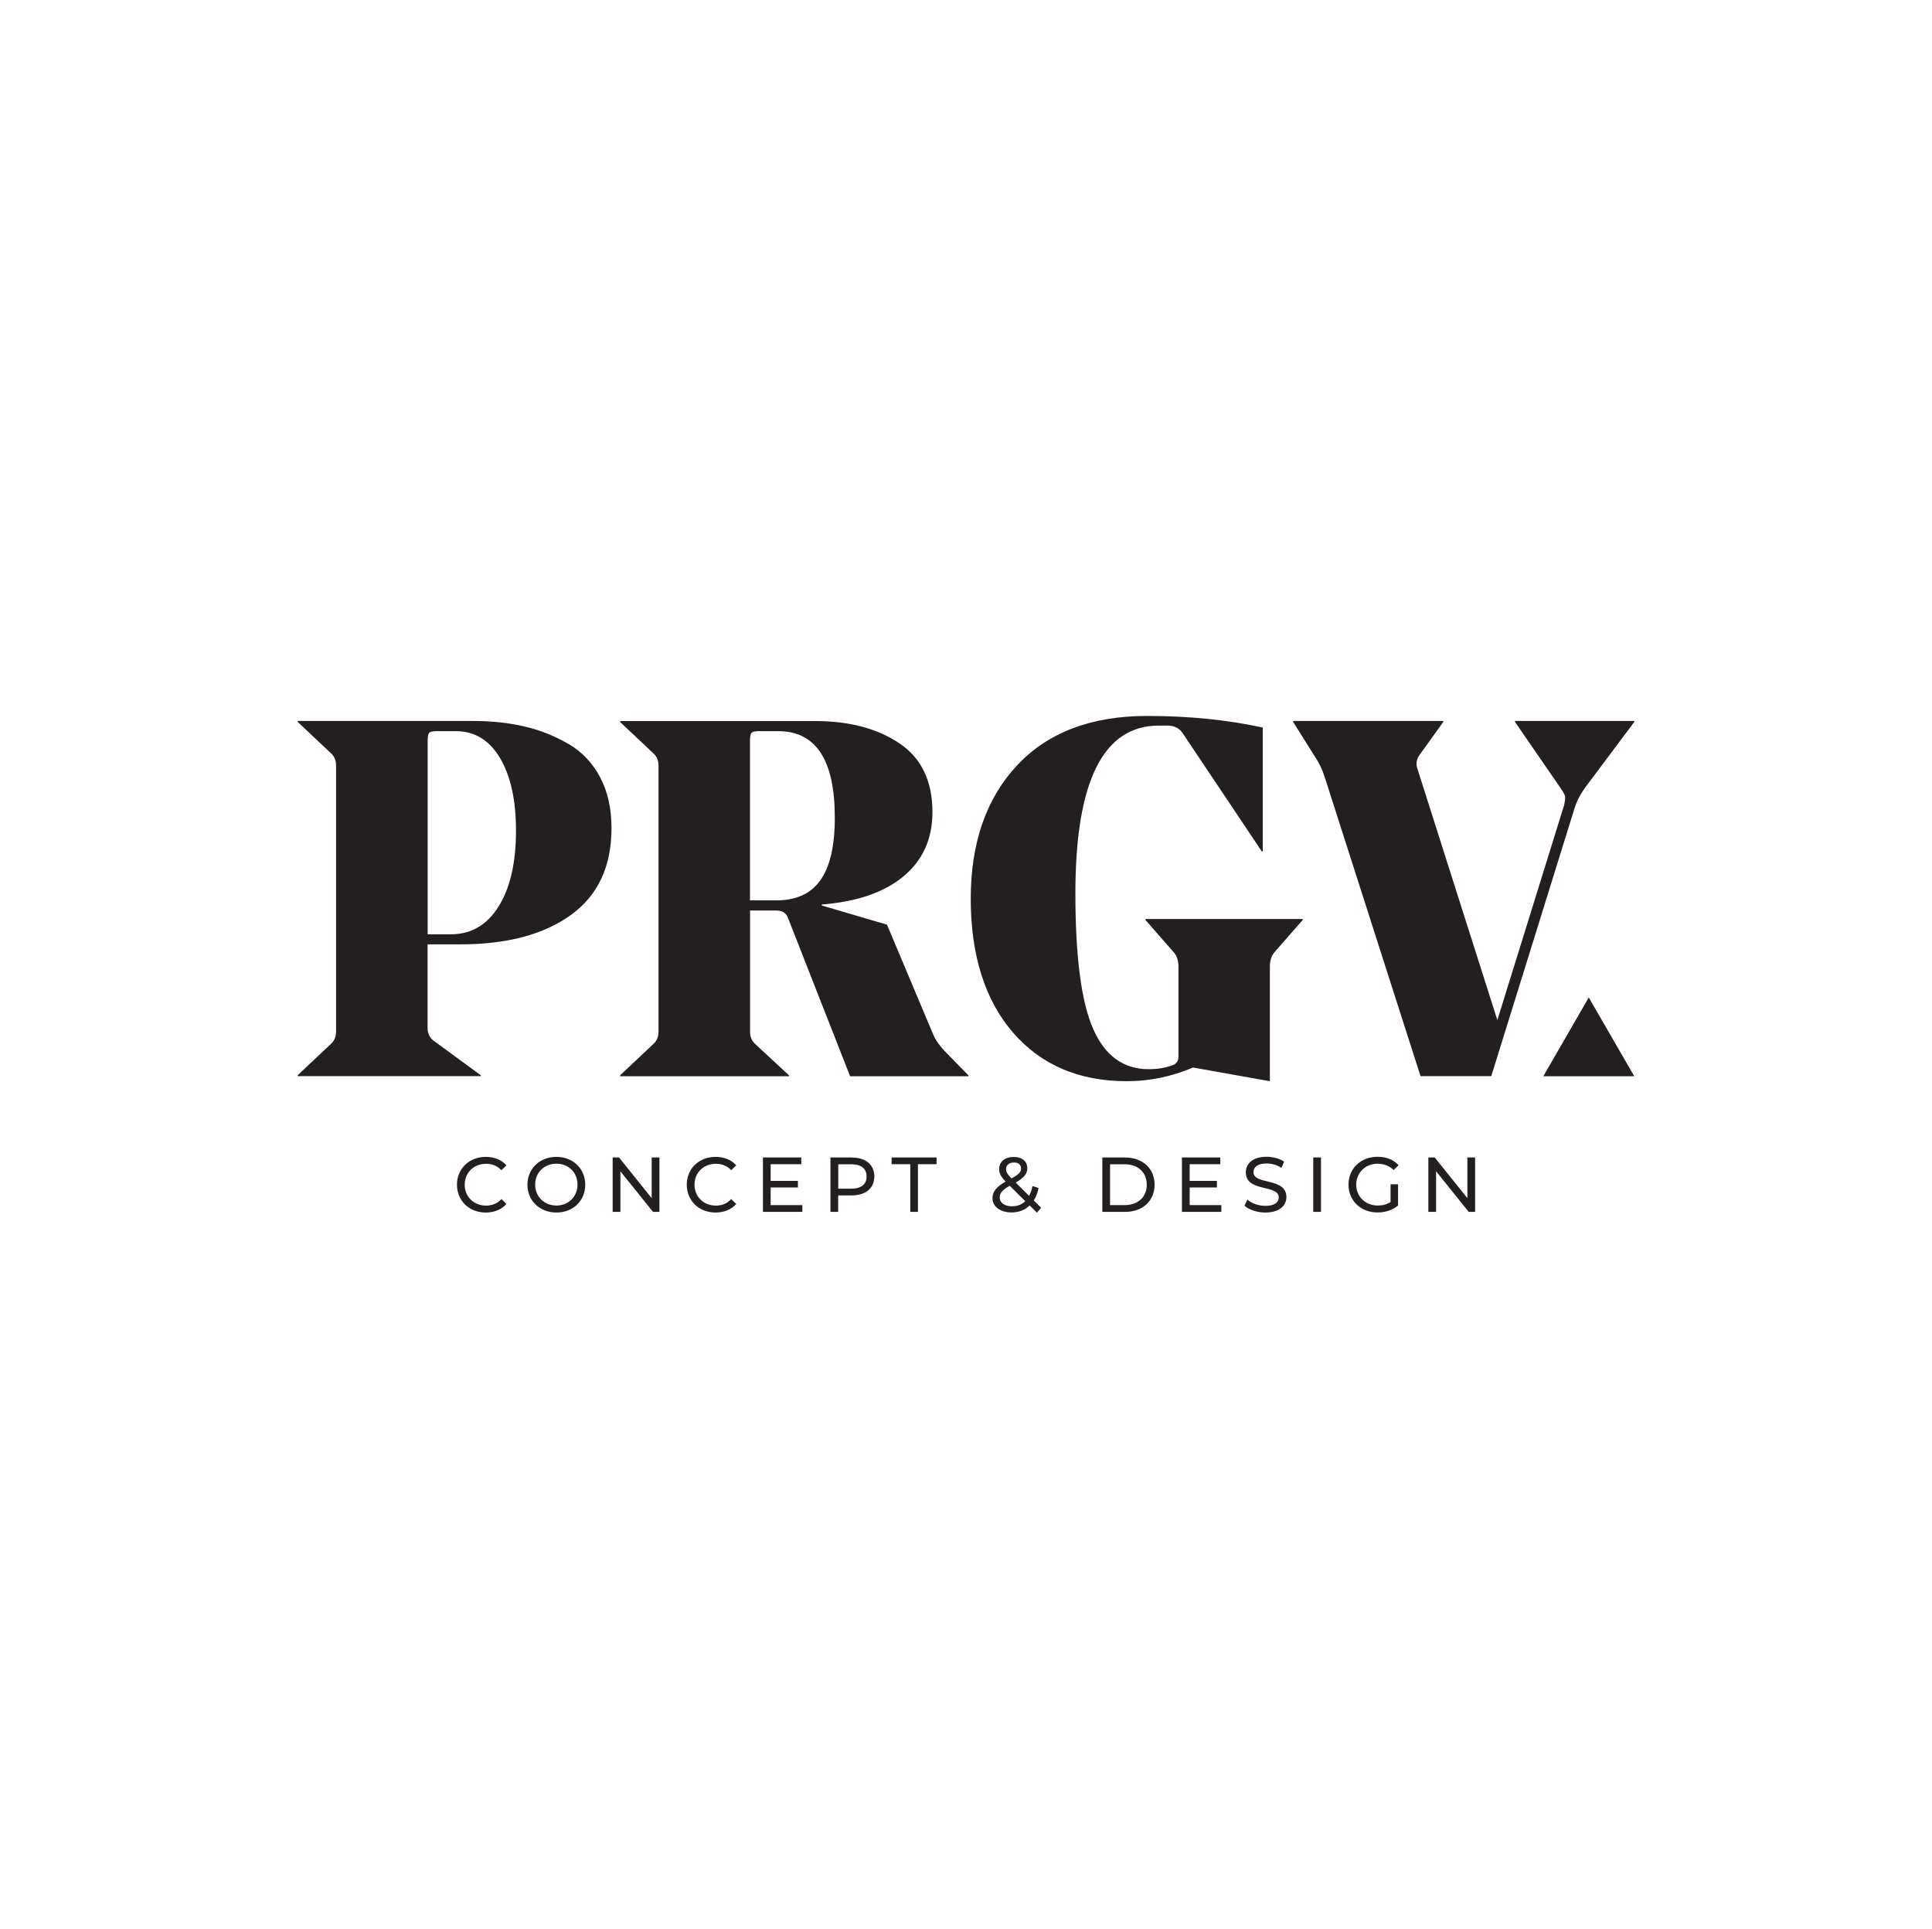 <?xml version="1.0" encoding="UTF-8"?> <svg xmlns="http://www.w3.org/2000/svg" id="Layer_1" version="1.1" viewBox="0 0 234.65 234.24"><defs><style> .st0 { fill: #231f20; } </style></defs><g><path class="st0" d="M103.44,140.57h-2.58v6.61h.94v-2h1.63c1.72,0,2.76-.87,2.76-2.3s-1.04-2.3-2.76-2.3ZM103.41,144.36h-1.6v-2.96h1.6c1.21,0,1.84.54,1.84,1.48s-.63,1.48-1.84,1.48ZM67.58,140.5c-2.03,0-3.52,1.44-3.52,3.38s1.49,3.38,3.52,3.38,3.5-1.43,3.5-3.38-1.49-3.38-3.5-3.38ZM67.58,146.41c-1.48,0-2.58-1.08-2.58-2.54s1.09-2.54,2.58-2.54,2.56,1.08,2.56,2.54-1.09,2.54-2.56,2.54ZM108.3,141.39h2.26v5.79h.93v-5.79h2.26v-.82h-5.46v.82ZM93.6,144.22h3.31v-.8h-3.31v-2.03h3.72v-.82h-4.66v6.61h4.79v-.82h-3.85v-2.13ZM59.04,141.34c.73,0,1.35.24,1.86.78l.61-.59c-.6-.68-1.49-1.03-2.51-1.03-2.01,0-3.5,1.43-3.5,3.38s1.49,3.38,3.49,3.38c1.03,0,1.92-.36,2.52-1.04l-.61-.59c-.51.54-1.13.79-1.86.79-1.49,0-2.6-1.08-2.6-2.54s1.11-2.54,2.6-2.54ZM69.06,90.36c-1.64-.96-3.41-1.67-5.31-2.12-1.9-.45-4-.68-6.29-.68h-21.3v.12l4.11,3.87c.37.37.55.86.55,1.47v32.22c0,.61-.18,1.1-.55,1.47l-4.11,3.87v.12h22.22v-.12l-5.77-4.23c-.45-.37-.68-.88-.68-1.53v-10.13h3.99c5.65,0,10.12-1.19,13.41-3.56,3.29-2.37,4.94-5.89,4.94-10.56,0-2.37-.46-4.43-1.38-6.17-.92-1.74-2.2-3.09-3.84-4.05ZM60.56,110.09c-1.41,2.25-3.34,3.38-5.8,3.38h-2.82v-23.51c0-.49.06-.81.18-.95.12-.14.43-.21.92-.21h2.33c2.29,0,4.08,1.1,5.37,3.28,1.29,2.19,1.93,5.12,1.93,8.81,0,3.89-.71,6.96-2.12,9.21ZM86.95,141.34c.73,0,1.35.24,1.86.78l.61-.59c-.6-.68-1.49-1.03-2.51-1.03-2.01,0-3.5,1.43-3.5,3.38s1.49,3.38,3.49,3.38c1.03,0,1.92-.36,2.52-1.04l-.61-.59c-.51.54-1.13.79-1.86.79-1.49,0-2.6-1.08-2.6-2.54s1.11-2.54,2.6-2.54ZM79.14,145.5l-3.96-4.93h-.77v6.61h.94v-4.93l3.96,4.93h.78v-6.61h-.94v4.93ZM152.24,142.35c0-.58.48-1.05,1.6-1.05.59,0,1.24.17,1.81.54l.31-.76c-.55-.38-1.35-.59-2.12-.59-1.74,0-2.53.87-2.53,1.89,0,2.45,4,1.43,4,3.05,0,.58-.49,1.02-1.63,1.02-.85,0-1.69-.32-2.18-.76l-.35.74c.53.49,1.52.83,2.53.83,1.75,0,2.56-.87,2.56-1.88,0-2.43-4-1.42-4-3.03ZM167.35,141.34c.75,0,1.37.24,1.92.76l.59-.59c-.6-.67-1.49-1.02-2.54-1.02-2.05,0-3.54,1.43-3.54,3.38s1.49,3.38,3.52,3.38c.93,0,1.84-.28,2.5-.84v-2.58h-.91v2.15c-.47.3-.99.43-1.55.43-1.52,0-2.62-1.09-2.62-2.54s1.11-2.54,2.63-2.54ZM178.21,145.5l-3.96-4.93h-.77v6.61h.94v-4.93l3.96,4.93h.78v-6.61h-.94v4.93ZM184.01,87.57v.12l5.46,7.92c.37.53.57.9.61,1.1.04.21,0,.57-.12,1.1l-8.1,26.08-9.7-30.5c-.21-.57-.14-1.1.18-1.6l2.95-4.11v-.12h-18.23v.12l2.58,4.11c.53.78.94,1.62,1.23,2.52l11.66,36.39h8.59l10.13-32.59c.29-.9.76-1.78,1.41-2.64l5.83-7.79v-.12h-14.48ZM113.31,125.56l-5.58-13.26-7.92-2.33v-.12c4.25-.33,7.56-1.46,9.91-3.41,2.35-1.94,3.53-4.55,3.53-7.82,0-3.76-1.34-6.55-4.02-8.35-2.68-1.8-6.09-2.7-10.22-2.7h-23.69v.12l4.11,3.87c.37.37.55.86.55,1.47v32.22c0,.61-.18,1.1-.55,1.47l-4.11,3.87v.12h20.5v-.12l-4.11-3.81c-.41-.37-.61-.86-.61-1.47v-14.73h3.19c.65,0,1.1.25,1.35.74l7.61,19.39h14.36v-.12l-2.64-2.7c-.82-.82-1.37-1.6-1.66-2.33ZM94.28,109.35h-3.19v-19.39c0-.49.06-.81.18-.95.12-.14.43-.21.92-.21h2.33c4.58,0,6.87,3.5,6.87,10.49s-2.37,10.06-7.12,10.06ZM159.5,147.18h.94v-6.61h-.94v6.61ZM126.13,144.28l-.73-.24c-.08.46-.23.86-.41,1.2l-1.63-1.62c1.01-.58,1.41-1.06,1.41-1.73,0-.86-.64-1.38-1.64-1.38-1.09,0-1.78.59-1.78,1.48,0,.49.2.91.79,1.51-1.14.65-1.6,1.22-1.6,2.03,0,1.01.97,1.72,2.31,1.72.88,0,1.63-.29,2.21-.85l.88.88.51-.6-.89-.89c.26-.42.46-.93.58-1.51ZM123.13,141.18c.57,0,.88.29.88.73s-.28.72-1.15,1.21c-.54-.55-.67-.79-.67-1.13,0-.47.35-.8.94-.8ZM122.9,146.5c-.89,0-1.48-.43-1.48-1.06,0-.53.29-.91,1.22-1.43l1.88,1.87c-.42.42-.98.62-1.61.62ZM136.66,140.57h-2.78v6.61h2.78c2.12,0,3.57-1.34,3.57-3.3s-1.44-3.3-3.57-3.3ZM136.6,146.36h-1.78v-4.96h1.78c1.63,0,2.68,1,2.68,2.48s-1.05,2.48-2.68,2.48ZM144.49,144.22h3.31v-.8h-3.31v-2.03h3.72v-.82h-4.66v6.61h4.79v-.82h-3.85v-2.13ZM139.14,111.75l3.44,3.93c.37.45.55,1.02.55,1.72v10.92c0,.45-.18.78-.55.98-.9.37-1.92.55-3.07.55-3.07,0-5.32-1.64-6.75-4.91-1.43-3.27-2.15-8.75-2.15-16.45,0-13.58,3.38-20.37,10.13-20.37h1.04c.86,0,1.49.33,1.9.98l9.57,14.3h.12v-15.04c-4.3-.94-8.98-1.41-14.05-1.41-6.79,0-12.06,2.01-15.8,6.01-3.74,4.01-5.62,9.41-5.62,16.2s1.71,12.28,5.12,16.23c3.42,3.95,8.03,5.92,13.84,5.92,2.74,0,5.42-.55,8.04-1.66l9.33,1.66v-13.93c0-.7.18-1.27.55-1.72l3.44-3.93v-.12h-19.09v.12Z"></path><polygon class="st0" points="192.96 121.14 190.2 125.93 187.44 130.71 192.96 130.71 198.49 130.71 195.73 125.93 192.96 121.14"></polygon></g><g><path class="st0" d="M97.25-405.65h-3.73v9.55h1.36v-2.89h2.36c2.48,0,3.98-1.26,3.98-3.33s-1.5-3.33-3.98-3.33ZM97.2-400.18h-2.32v-4.28h2.32c1.75,0,2.66.78,2.66,2.14s-.91,2.14-2.66,2.14ZM45.42-405.76c-2.93,0-5.09,2.09-5.09,4.89s2.16,4.88,5.09,4.88,5.06-2.07,5.06-4.88-2.16-4.89-5.06-4.89ZM45.42-397.21c-2.14,0-3.72-1.56-3.72-3.67s1.58-3.67,3.72-3.67,3.7,1.55,3.7,3.67-1.58,3.67-3.7,3.67ZM104.28-404.46h3.27v8.36h1.35v-8.36h3.27v-1.19h-7.9v1.19ZM83.03-400.37h4.79v-1.16h-4.79v-2.93h5.38v-1.19h-6.74v9.55h6.93v-1.19h-5.57v-3.08ZM33.07-404.55c1.05,0,1.95.35,2.69,1.13l.89-.86c-.87-.98-2.16-1.49-3.63-1.49-2.91,0-5.06,2.06-5.06,4.89s2.16,4.88,5.05,4.88c1.49,0,2.77-.52,3.64-1.5l-.89-.86c-.74.78-1.64,1.15-2.69,1.15-2.16,0-3.75-1.56-3.75-3.67s1.6-3.67,3.75-3.67ZM47.55-478.24c-2.37-1.39-4.92-2.41-7.67-3.06-2.75-.65-5.78-.98-9.09-.98H0v.18l5.94,5.59c.53.53.8,1.24.8,2.13v46.58c0,.89-.27,1.6-.8,2.13l-5.94,5.59v.18h32.12v-.18l-8.34-6.12c-.65-.53-.98-1.27-.98-2.22v-14.64h5.77c8.16,0,14.62-1.71,19.38-5.14,4.76-3.43,7.14-8.52,7.14-15.26,0-3.43-.67-6.4-2-8.92-1.33-2.51-3.18-4.47-5.54-5.86ZM35.26-449.71c-2.04,3.25-4.83,4.88-8.38,4.88h-4.08v-33.98c0-.71.09-1.17.27-1.38.18-.21.62-.31,1.33-.31h3.37c3.31,0,5.9,1.58,7.76,4.75,1.86,3.16,2.79,7.41,2.79,12.73,0,5.62-1.02,10.06-3.06,13.31ZM73.42-404.55c1.05,0,1.95.35,2.69,1.13l.89-.86c-.87-.98-2.16-1.49-3.63-1.49-2.91,0-5.06,2.06-5.06,4.89s2.16,4.88,5.05,4.88c1.49,0,2.77-.52,3.64-1.5l-.89-.86c-.74.78-1.64,1.15-2.69,1.15-2.16,0-3.75-1.56-3.75-3.67s1.6-3.67,3.75-3.67ZM62.13-398.53l-5.73-7.12h-1.12v9.55h1.36v-7.12l5.73,7.12h1.12v-9.55h-1.37v7.12ZM167.79-403.09c0-.83.7-1.51,2.32-1.51.85,0,1.79.25,2.62.78l.45-1.09c-.79-.55-1.95-.85-3.07-.85-2.51,0-3.66,1.26-3.66,2.73,0,3.55,5.79,2.07,5.79,4.41,0,.83-.71,1.47-2.36,1.47-1.23,0-2.44-.46-3.15-1.11l-.5,1.06c.76.71,2.2,1.2,3.66,1.2,2.52,0,3.7-1.25,3.7-2.71,0-3.51-5.79-2.05-5.79-4.38ZM189.63-404.55c1.08,0,1.98.34,2.77,1.11l.85-.85c-.87-.97-2.16-1.47-3.67-1.47-2.96,0-5.12,2.06-5.12,4.89s2.16,4.88,5.09,4.88c1.34,0,2.66-.41,3.62-1.21v-3.72h-1.31v3.11c-.68.44-1.43.61-2.24.61-2.2,0-3.79-1.57-3.79-3.67s1.6-3.67,3.81-3.67ZM205.34-398.53l-5.73-7.12h-1.12v9.55h1.36v-7.12l5.73,7.12h1.12v-9.55h-1.37v7.12ZM213.72-482.27v.18l7.9,11.44c.53.77.83,1.3.89,1.6.06.3,0,.83-.18,1.6l-11.71,37.7-14.02-44.09c-.3-.83-.21-1.6.27-2.31l4.26-5.94v-.18h-26.35v.18l3.73,5.94c.77,1.12,1.36,2.34,1.77,3.64l16.86,52.61h12.42l14.64-47.11c.41-1.3,1.09-2.57,2.04-3.81l8.43-11.27v-.18h-20.94ZM111.51-427.36l-8.07-19.16-11.44-3.37v-.18c6.15-.47,10.93-2.11,14.33-4.92,3.4-2.81,5.1-6.58,5.1-11.31,0-5.44-1.94-9.46-5.81-12.07-3.87-2.6-8.8-3.9-14.77-3.9h-34.24v.18l5.94,5.59c.53.53.8,1.24.8,2.13v46.58c0,.89-.27,1.6-.8,2.13l-5.94,5.59v.18h29.63v-.18l-5.94-5.5c-.59-.53-.89-1.24-.89-2.13v-21.29h4.61c.95,0,1.6.35,1.95,1.06l11,28.03h20.76v-.18l-3.82-3.9c-1.18-1.18-1.98-2.31-2.4-3.37ZM84.01-450.78h-4.61v-28.03c0-.71.09-1.17.27-1.38.18-.21.62-.31,1.33-.31h3.37c6.62,0,9.94,5.06,9.94,15.17s-3.43,14.55-10.29,14.55ZM178.29-396.1h1.36v-9.55h-1.36v9.55ZM130.05-400.29l-1.05-.34c-.12.67-.33,1.24-.59,1.73l-2.36-2.35c1.46-.83,2.03-1.53,2.03-2.5,0-1.24-.93-1.99-2.37-1.99-1.57,0-2.58.86-2.58,2.14,0,.71.29,1.32,1.15,2.18-1.65.94-2.32,1.76-2.32,2.93,0,1.46,1.4,2.48,3.34,2.48,1.27,0,2.36-.42,3.19-1.23l1.27,1.27.74-.87-1.28-1.28c.38-.6.67-1.34.83-2.18ZM125.71-404.78c.82,0,1.27.42,1.27,1.05s-.41,1.04-1.66,1.75c-.78-.79-.97-1.15-.97-1.64,0-.68.5-1.16,1.36-1.16ZM125.38-397.08c-1.28,0-2.14-.61-2.14-1.53,0-.76.42-1.32,1.76-2.07l2.71,2.7c-.61.6-1.42.9-2.33.9ZM145.27-405.65h-4.03v9.55h4.03c3.07,0,5.16-1.94,5.16-4.78s-2.09-4.78-5.16-4.78ZM145.19-397.29h-2.58v-7.18h2.58c2.36,0,3.88,1.45,3.88,3.59s-1.52,3.59-3.88,3.59ZM156.6-400.37h4.79v-1.16h-4.79v-2.93h5.38v-1.19h-6.74v9.55h6.93v-1.19h-5.57v-3.08ZM148.87-447.32l4.97,5.68c.53.65.8,1.48.8,2.48v15.79c0,.65-.27,1.12-.8,1.42-1.3.53-2.78.8-4.44.8-4.44,0-7.69-2.37-9.76-7.1-2.07-4.73-3.11-12.66-3.11-23.78,0-19.63,4.88-29.45,14.64-29.45h1.51c1.24,0,2.16.47,2.75,1.42l13.84,20.67h.18v-21.74c-6.21-1.36-12.98-2.04-20.32-2.04-9.82,0-17.43,2.9-22.84,8.69-5.41,5.8-8.12,13.6-8.12,23.42s2.47,17.76,7.41,23.46c4.94,5.71,11.61,8.56,20.01,8.56,3.96,0,7.84-.8,11.62-2.4l13.49,2.4v-20.14c0-1,.27-1.83.8-2.48l4.97-5.68v-.18h-27.59v.18Z"></path><polygon class="st0" points="226.67 -433.74 222.67 -426.82 218.68 -419.91 226.67 -419.91 234.65 -419.91 230.66 -426.82 226.67 -433.74"></polygon></g><g><path class="st0" d="M47.28-354.51c-2.38-1.39-4.94-2.42-7.7-3.07-2.76-.65-5.8-.98-9.13-.98H-.45v.18l5.97,5.61c.53.53.8,1.25.8,2.14v46.75c0,.89-.27,1.6-.8,2.14l-5.97,5.61v.18H31.79v-.18l-8.37-6.14c-.65-.53-.98-1.28-.98-2.23v-14.69h5.79c8.19,0,14.68-1.72,19.46-5.16,4.78-3.44,7.17-8.55,7.17-15.32,0-3.44-.67-6.43-2-8.95-1.34-2.52-3.19-4.48-5.57-5.88ZM34.95-325.88c-2.05,3.27-4.85,4.9-8.42,4.9h-4.1v-34.11c0-.71.09-1.17.27-1.38.18-.21.62-.31,1.34-.31h3.38c3.32,0,5.92,1.59,7.79,4.76,1.87,3.18,2.81,7.44,2.81,12.78,0,5.64-1.02,10.09-3.07,13.36ZM111.49-303.44l-8.1-19.24-11.49-3.38v-.18c6.17-.47,10.97-2.12,14.38-4.94,3.41-2.82,5.12-6.6,5.12-11.35,0-5.46-1.95-9.5-5.83-12.11-3.89-2.61-8.83-3.92-14.83-3.92h-34.38v.18l5.97,5.61c.53.53.8,1.25.8,2.14v46.75c0,.89-.27,1.6-.8,2.14l-5.97,5.61v.18h29.74v-.18l-5.97-5.52c-.59-.53-.89-1.25-.89-2.14v-21.37h4.63c.95,0,1.6.36,1.96,1.07l11.04,28.14h20.84v-.18l-3.83-3.92c-1.19-1.19-1.99-2.32-2.4-3.38ZM83.89-326.95h-4.63v-28.14c0-.71.09-1.17.27-1.38.18-.21.62-.31,1.34-.31h3.38c6.65,0,9.97,5.08,9.97,15.23s-3.44,14.6-10.33,14.6ZM214.08-358.56v.18l7.93,11.49c.53.77.83,1.31.89,1.6.06.3,0,.83-.18,1.6l-11.75,37.85-14.07-44.26c-.3-.83-.21-1.6.27-2.32l4.27-5.97v-.18h-26.45v.18l3.74,5.97c.77,1.13,1.36,2.35,1.78,3.65l16.92,52.81h12.47l14.69-47.29c.42-1.3,1.1-2.58,2.05-3.83l8.46-11.31v-.18h-21.02ZM148.99-323.48l4.99,5.7c.53.65.8,1.48.8,2.49v15.85c0,.65-.27,1.13-.8,1.42-1.31.53-2.79.8-4.45.8-4.45,0-7.72-2.37-9.8-7.12-2.08-4.75-3.12-12.7-3.12-23.87,0-19.71,4.9-29.57,14.69-29.57h1.51c1.25,0,2.17.48,2.76,1.42l13.89,20.75h.18v-21.82c-6.23-1.36-13.03-2.05-20.39-2.05-9.86,0-17.5,2.91-22.93,8.73-5.43,5.82-8.15,13.66-8.15,23.51s2.48,17.83,7.44,23.55c4.96,5.73,11.65,8.59,20.08,8.59,3.98,0,7.87-.8,11.67-2.41l13.54,2.41v-20.22c0-1.01.27-1.84.8-2.49l4.99-5.7v-.18h-27.7v.18Z"></path><polygon class="st0" points="227.08 -309.85 223.07 -302.9 219.07 -295.96 227.08 -295.96 235.1 -295.96 231.09 -302.9 227.08 -309.85"></polygon></g><g><path class="st0" d="M30.67-159.89l4.96,5.67c.53.65.8,1.48.8,2.48v15.78c0,.65-.27,1.12-.8,1.42-1.3.53-2.78.8-4.43.8-4.43,0-7.68-2.36-9.75-7.09-2.07-4.73-3.1-12.65-3.1-23.76,0-19.62,4.88-29.43,14.63-29.43h1.51c1.24,0,2.16.47,2.75,1.42l13.83,20.66h.18v-21.72c-6.21-1.36-12.97-2.04-20.3-2.04-9.81,0-17.42,2.9-22.83,8.69-5.41,5.79-8.11,13.59-8.11,23.4s2.47,17.75,7.4,23.45c4.93,5.7,11.6,8.56,19.99,8.56,3.96,0,7.83-.8,11.61-2.39l13.48,2.39v-20.12c0-1,.27-1.83.8-2.48l4.96-5.67v-.18h-27.57v.18ZM32.09-201.09l-8.33-6.12c-.65-.53-.98-1.27-.98-2.22v-14.63h5.76c8.16,0,14.61-1.71,19.37-5.14,4.76-3.43,7.14-8.51,7.14-15.25,0-3.43-.66-6.4-1.99-8.91-1.33-2.51-3.18-4.46-5.54-5.85-2.36-1.39-4.92-2.41-7.67-3.06-2.75-.65-5.78-.97-9.09-.97H0v.18l5.94,5.59c.53.53.8,1.24.8,2.13v46.54c0,.89-.27,1.6-.8,2.13l-5.94,5.59v.18h32.09v-.18ZM22.78-259.78c0-.71.09-1.17.27-1.37.18-.21.62-.31,1.33-.31h3.37c3.31,0,5.9,1.58,7.76,4.74,1.86,3.16,2.79,7.4,2.79,12.72,0,5.62-1.02,10.05-3.06,13.3-2.04,3.25-4.83,4.88-8.38,4.88h-4.08v-33.95ZM113.83-204.99c-1.18-1.18-1.98-2.3-2.39-3.37l-8.07-19.15-11.44-3.37v-.18c6.15-.47,10.92-2.11,14.32-4.92,3.4-2.81,5.1-6.57,5.1-11.3,0-5.44-1.94-9.46-5.81-12.06-3.87-2.6-8.79-3.9-14.76-3.9h-34.22v.18l5.94,5.59c.53.53.8,1.24.8,2.13v46.54c0,.89-.27,1.6-.8,2.13l-5.94,5.59v.18h29.61v-.18l-5.94-5.5c-.59-.53-.89-1.24-.89-2.13v-21.28h4.61c.94,0,1.6.35,1.95,1.06l10.99,28.01h20.74v-.18l-3.81-3.9ZM83.96-231.77h-4.61v-28.01c0-.71.09-1.17.27-1.37.18-.21.62-.31,1.33-.31h3.37c6.62,0,9.93,5.05,9.93,15.16s-3.43,14.54-10.28,14.54ZM96.65-194.64l7.89,11.44c.53.77.83,1.3.89,1.6.06.3,0,.83-.18,1.6l-11.7,37.68-14.01-44.06c-.3-.83-.21-1.6.27-2.3l4.26-5.94v-.18h-26.33v.18l3.72,5.94c.77,1.12,1.36,2.34,1.77,3.63l16.84,52.57h12.41l14.63-47.08c.41-1.3,1.09-2.57,2.04-3.81l8.42-11.26v-.18h-20.92v.18Z"></path><polygon class="st0" points="109.59 -146.32 105.6 -139.41 101.61 -132.5 109.59 -132.5 117.57 -132.5 113.58 -139.41 109.59 -146.32"></polygon></g><g><path class="st0" d="M323.41-52.06l-11.12-13.82h-2.17v18.53h2.65v-13.82l11.12,13.82h2.17v-18.53h-2.65v13.82ZM290.97-66.09c-5.69,0-9.88,4.05-9.88,9.48s4.18,9.48,9.88,9.48,9.82-4.02,9.82-9.48-4.18-9.48-9.82-9.48ZM290.97-49.49c-4.16,0-7.23-3.02-7.23-7.12s3.07-7.12,7.23-7.12,7.18,3.02,7.18,7.12-3.07,7.12-7.18,7.12ZM267-63.73c2.04,0,3.78.69,5.22,2.2l1.72-1.67c-1.69-1.91-4.18-2.89-7.04-2.89-5.64,0-9.82,4-9.82,9.48s4.18,9.48,9.8,9.48c2.89,0,5.38-1,7.07-2.91l-1.72-1.67c-1.43,1.51-3.18,2.22-5.22,2.22-4.18,0-7.28-3.02-7.28-7.12s3.1-7.12,7.28-7.12ZM345.32-63.73c2.04,0,3.78.69,5.22,2.2l1.72-1.67c-1.69-1.91-4.18-2.89-7.04-2.89-5.64,0-9.82,4-9.82,9.48s4.18,9.48,9.8,9.48c2.89,0,5.38-1,7.07-2.91l-1.72-1.67c-1.43,1.51-3.18,2.22-5.22,2.22-4.18,0-7.28-3.02-7.28-7.12s3.1-7.12,7.28-7.12ZM149.43-52.79l4.99,5.7c.53.65.8,1.48.8,2.49v15.85c0,.65-.27,1.13-.8,1.42-1.31.53-2.79.8-4.45.8-4.45,0-7.72-2.37-9.8-7.12-2.08-4.75-3.12-12.7-3.12-23.87,0-19.71,4.9-29.57,14.69-29.57h1.51c1.25,0,2.17.48,2.76,1.42l13.89,20.75h.18v-21.82c-6.23-1.36-13.03-2.05-20.39-2.05-9.86,0-17.5,2.91-22.93,8.73-5.43,5.82-8.15,13.66-8.15,23.51s2.48,17.83,7.44,23.55c4.96,5.73,11.65,8.59,20.08,8.59,3.98,0,7.87-.8,11.67-2.41l13.54,2.41v-20.22c0-1.01.27-1.84.8-2.49l4.99-5.7v-.18h-27.7v.18ZM111.94-32.75l-8.1-19.24-11.49-3.38v-.18c6.17-.47,10.97-2.12,14.38-4.94,3.41-2.82,5.12-6.6,5.12-11.35,0-5.46-1.95-9.5-5.83-12.11-3.89-2.61-8.83-3.92-14.83-3.92h-34.37v.18l5.97,5.61c.53.53.8,1.25.8,2.14v46.75c0,.89-.27,1.6-.8,2.14l-5.97,5.61v.18h29.74v-.18l-5.97-5.52c-.59-.53-.89-1.25-.89-2.14v-21.37h4.63c.95,0,1.6.36,1.96,1.07l11.04,28.14h20.84v-.18l-3.83-3.92c-1.19-1.19-1.99-2.32-2.4-3.38ZM84.33-56.26h-4.63v-28.14c0-.71.09-1.17.27-1.38.18-.21.62-.31,1.34-.31h3.38c6.65,0,9.97,5.08,9.97,15.23s-3.44,14.6-10.33,14.6ZM214.53-87.7l7.93,11.49c.53.77.83,1.31.89,1.6.06.3,0,.83-.18,1.6l-11.75,37.85-14.07-44.26c-.3-.83-.21-1.6.27-2.32l4.27-5.97v-.18h-26.45v.18l3.74,5.97c.77,1.13,1.36,2.35,1.78,3.65l16.92,52.81h12.47l14.69-47.29c.42-1.3,1.1-2.58,2.05-3.83l8.46-11.31v-.18h-21.02v.18ZM47.73-83.82c-2.38-1.39-4.94-2.42-7.7-3.07-2.76-.65-5.8-.98-9.13-.98H0v.18l5.97,5.61c.53.53.8,1.25.8,2.14v46.75c0,.89-.27,1.6-.8,2.14L0-25.45v.18h32.24v-.18l-8.37-6.14c-.65-.53-.98-1.28-.98-2.23v-14.69h5.79c8.19,0,14.68-1.72,19.46-5.16,4.78-3.44,7.17-8.55,7.17-15.32,0-3.44-.67-6.43-2-8.95-1.34-2.52-3.19-4.48-5.57-5.88ZM35.4-55.19c-2.05,3.27-4.85,4.9-8.42,4.9h-4.1v-34.11c0-.71.09-1.17.27-1.38.18-.21.62-.31,1.34-.31h3.38c3.32,0,5.92,1.59,7.79,4.76,1.87,3.18,2.81,7.44,2.81,12.78,0,5.64-1.02,10.09-3.07,13.36ZM506.75-55.63h9.3v-2.25h-9.3v-5.69h10.43v-2.3h-13.08v18.53h13.45v-2.3h-10.8v-5.98ZM548.84-47.34h2.65v-18.53h-2.65v18.53ZM528.47-60.9c0-1.61,1.35-2.94,4.5-2.94,1.64,0,3.47.48,5.08,1.51l.88-2.12c-1.54-1.06-3.79-1.64-5.96-1.64-4.87,0-7.1,2.44-7.1,5.3,0,6.88,11.23,4.02,11.23,8.55,0,1.62-1.38,2.86-4.58,2.86-2.38,0-4.74-.9-6.12-2.15l-.98,2.06c1.48,1.38,4.26,2.33,7.1,2.33,4.9,0,7.18-2.43,7.18-5.27,0-6.8-11.23-3.97-11.23-8.5ZM570.86-63.73c2.09,0,3.84.66,5.38,2.15l1.64-1.64c-1.69-1.88-4.18-2.86-7.12-2.86-5.75,0-9.93,4-9.93,9.48s4.18,9.48,9.88,9.48c2.6,0,5.17-.79,7.02-2.36v-7.23h-2.54v6.04c-1.32.85-2.78,1.19-4.34,1.19-4.26,0-7.36-3.05-7.36-7.12s3.1-7.12,7.39-7.12ZM601.34-65.88v13.82l-11.12-13.82h-2.17v18.53h2.65v-13.82l11.12,13.82h2.17v-18.53h-2.65ZM391.56-65.88h-7.23v18.53h2.65v-5.61h4.58c4.82,0,7.73-2.44,7.73-6.46s-2.91-6.46-7.73-6.46ZM391.48-55.26h-4.5v-8.31h4.5c3.39,0,5.17,1.51,5.17,4.16s-1.78,4.16-5.17,4.16ZM405.2-63.58h6.35v16.23h2.62v-16.23h6.35v-2.3h-15.33v2.3ZM363.96-55.63h9.3v-2.25h-9.3v-5.69h10.43v-2.3h-13.08v18.53h13.45v-2.3h-10.8v-5.98ZM484.77-65.88h-7.81v18.53h7.81c5.96,0,10.01-3.76,10.01-9.27s-4.05-9.27-10.01-9.27ZM484.61-49.65h-5.01v-13.93h5.01c4.58,0,7.52,2.81,7.52,6.96s-2.94,6.96-7.52,6.96ZM455.22-55.47l-2.04-.66c-.24,1.3-.64,2.41-1.14,3.36l-4.58-4.56c2.84-1.61,3.95-2.96,3.95-4.84,0-2.41-1.8-3.87-4.61-3.87-3.05,0-5,1.67-5,4.16,0,1.38.55,2.57,2.22,4.24-3.2,1.83-4.5,3.42-4.5,5.69,0,2.83,2.73,4.82,6.49,4.82,2.46,0,4.58-.82,6.2-2.38l2.46,2.46,1.43-1.69-2.49-2.49c.74-1.17,1.3-2.6,1.62-4.24ZM446.8-64.18c1.59,0,2.46.82,2.46,2.04s-.79,2.01-3.23,3.39c-1.51-1.54-1.88-2.23-1.88-3.18,0-1.32.98-2.25,2.65-2.25ZM446.16-49.25c-2.49,0-4.16-1.19-4.16-2.97,0-1.48.82-2.57,3.42-4.02l5.27,5.24c-1.19,1.17-2.75,1.75-4.53,1.75Z"></path><polygon class="st0" points="227.53 -39.16 223.52 -32.21 219.51 -25.27 227.53 -25.27 235.55 -25.27 231.54 -32.21 227.53 -39.16"></polygon></g></svg> 